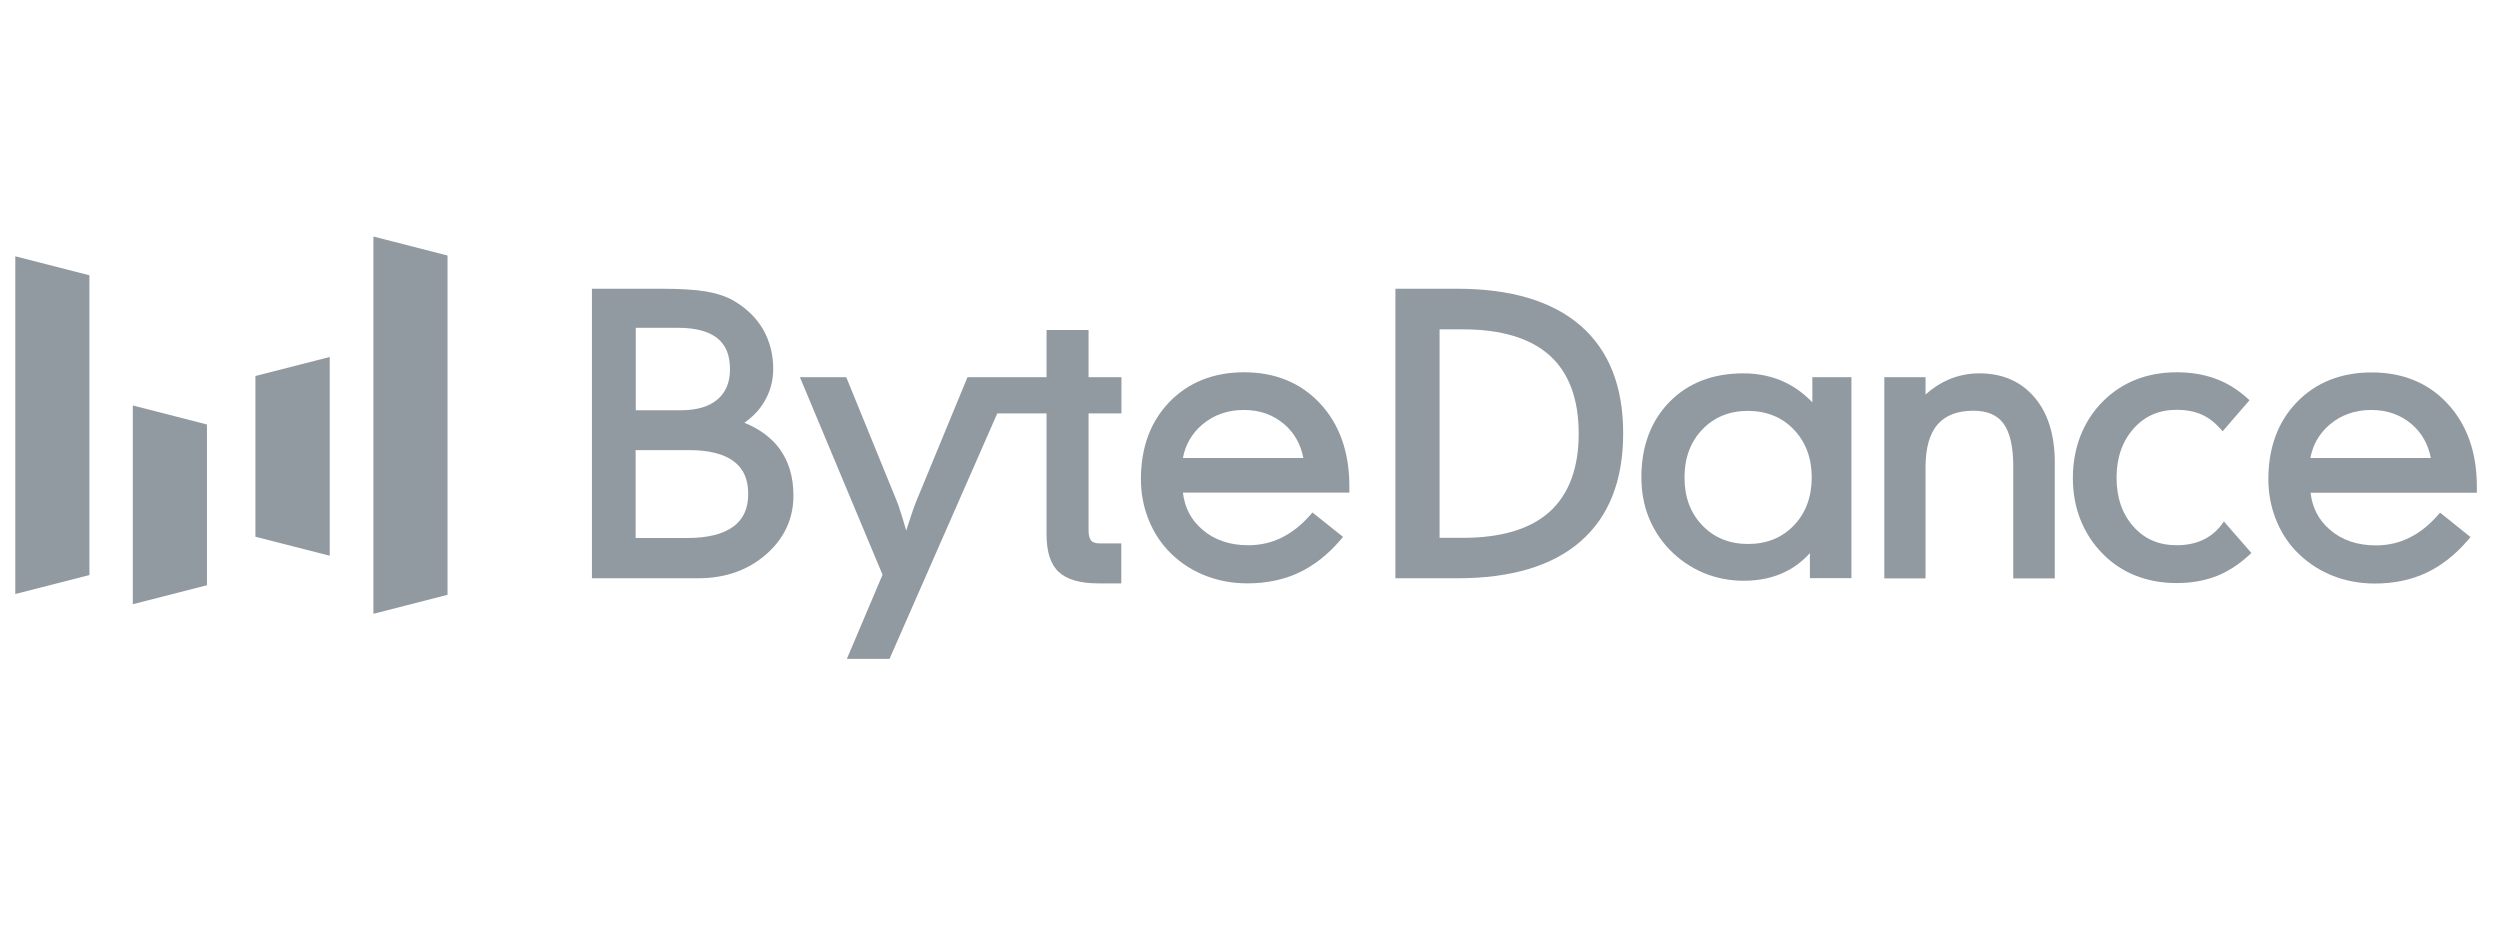 <svg width="167" height="62" viewBox="0 0 167 62" fill="none" xmlns="http://www.w3.org/2000/svg">
<g clip-path="url(#clip0_7980_42350)">
<path d="M49.722 28.241C50.269 27.86 50.712 27.406 51.032 26.87C51.445 26.199 51.651 25.446 51.651 24.641C51.651 23.682 51.424 22.805 50.991 22.032C50.547 21.258 49.898 20.618 49.052 20.113C48.556 19.814 47.927 19.607 47.184 19.473C46.452 19.349 45.452 19.288 44.214 19.288H39.541V38.629H46.638C48.433 38.629 49.959 38.093 51.166 37.041C52.384 35.978 53.002 34.658 53.002 33.1C53.002 31.852 52.683 30.79 52.043 29.933C51.486 29.211 50.712 28.634 49.722 28.241ZM47.927 26.684C47.36 27.169 46.535 27.406 45.472 27.406H42.47V21.897H45.307C46.473 21.897 47.35 22.135 47.927 22.599C48.495 23.063 48.763 23.734 48.763 24.662C48.763 25.549 48.484 26.209 47.927 26.684ZM42.47 30.067H46.039C47.36 30.067 48.361 30.325 49.021 30.82C49.671 31.316 49.98 32.017 49.98 32.987C49.98 33.967 49.66 34.678 48.99 35.174C48.309 35.679 47.277 35.937 45.936 35.937H42.46V30.067H42.47Z" fill="#9199A1"/>
<path d="M72.695 22.042H69.909V25.199H67.681H65.628H64.628L61.182 33.544C61.12 33.689 61.017 33.988 60.852 34.472C60.76 34.761 60.646 35.081 60.533 35.442C60.419 35.05 60.326 34.72 60.233 34.431C60.037 33.802 59.965 33.616 59.934 33.544L56.53 25.199H53.435L58.954 38.392L56.571 44.014H59.419L66.619 27.613H69.909V35.71C69.909 36.855 70.178 37.701 70.724 38.207C71.261 38.712 72.148 38.97 73.365 38.97H74.902V36.298H73.458C73.19 36.298 72.994 36.236 72.891 36.113C72.777 35.979 72.715 35.752 72.715 35.432V27.613H74.912V25.199H72.715V22.042H72.695Z" fill="#9199A1"/>
<path d="M83.114 24.868C81.071 24.868 79.39 25.538 78.121 26.849C76.852 28.159 76.213 29.892 76.213 32.006C76.213 32.904 76.367 33.77 76.677 34.585C76.986 35.4 77.43 36.133 78.007 36.752C78.657 37.453 79.452 38.01 80.37 38.392C81.277 38.773 82.268 38.969 83.32 38.969C84.589 38.969 85.744 38.732 86.755 38.258C87.766 37.783 88.705 37.051 89.55 36.06L89.716 35.864L87.673 34.234L87.518 34.41C86.941 35.07 86.301 35.575 85.61 35.916C84.929 36.256 84.176 36.421 83.382 36.421C82.144 36.421 81.112 36.071 80.308 35.369C79.555 34.719 79.142 33.915 79.018 32.904H90.138V32.491C90.138 30.222 89.489 28.365 88.199 26.972C86.91 25.58 85.197 24.868 83.114 24.868ZM80.308 28.365C81.071 27.715 82.01 27.385 83.083 27.385C84.145 27.385 85.053 27.705 85.796 28.344C86.466 28.922 86.889 29.685 87.064 30.593H79.018C79.183 29.706 79.617 28.953 80.308 28.365Z" fill="#9199A1"/>
<path d="M105.581 21.753C103.703 20.123 100.929 19.288 97.359 19.288H93.213V38.629H97.359C100.939 38.629 103.703 37.804 105.581 36.164C107.469 34.524 108.428 32.1 108.428 28.964C108.438 25.828 107.479 23.404 105.581 21.753ZM97.731 35.927H96.163V22.001H97.731C100.289 22.001 102.239 22.589 103.528 23.754C104.807 24.91 105.457 26.663 105.457 28.964C105.457 31.254 104.807 33.007 103.528 34.173C102.239 35.339 100.289 35.927 97.731 35.927Z" fill="#9199A1"/>
<path d="M121.075 26.889C120.559 26.343 119.971 25.899 119.301 25.569C118.445 25.146 117.485 24.94 116.454 24.94C114.422 24.94 112.761 25.579 111.513 26.858C110.275 28.127 109.645 29.819 109.645 31.872C109.645 32.821 109.8 33.718 110.12 34.523C110.44 35.338 110.914 36.081 111.533 36.72C112.183 37.391 112.946 37.906 113.792 38.267C114.638 38.618 115.536 38.794 116.464 38.794C117.506 38.794 118.455 38.598 119.26 38.195C119.879 37.896 120.425 37.473 120.9 36.947V38.618H123.675V25.198H121.065V26.889H121.075ZM119.827 28.695C120.621 29.52 121.024 30.603 121.024 31.892C121.024 33.192 120.621 34.275 119.827 35.101C119.033 35.926 118.011 36.338 116.774 36.338C115.536 36.338 114.514 35.926 113.72 35.101C112.926 34.286 112.524 33.203 112.524 31.892C112.524 30.593 112.926 29.509 113.72 28.684C114.514 27.859 115.536 27.446 116.774 27.446C118.011 27.457 119.043 27.869 119.827 28.695Z" fill="#9199A1"/>
<path d="M132.216 24.94C131.463 24.94 130.741 25.094 130.081 25.394C129.575 25.62 129.09 25.94 128.626 26.353V25.198H125.872V38.639H128.626V31.212C128.626 29.933 128.894 28.973 129.431 28.354C129.957 27.745 130.761 27.436 131.814 27.436C132.742 27.436 133.402 27.715 133.825 28.282C134.258 28.87 134.485 29.819 134.485 31.119V38.639H137.26V30.892C137.26 29.066 136.806 27.601 135.909 26.549C135.011 25.486 133.774 24.94 132.216 24.94Z" fill="#9199A1"/>
<path d="M148.38 35.08C148.03 35.524 147.617 35.854 147.122 36.081C146.627 36.308 146.049 36.421 145.41 36.421C144.213 36.421 143.264 36.019 142.511 35.173C141.768 34.338 141.386 33.244 141.386 31.913C141.386 30.583 141.768 29.479 142.521 28.633C143.274 27.787 144.223 27.375 145.41 27.375C146.018 27.375 146.565 27.478 147.029 27.674C147.493 27.87 147.916 28.189 148.288 28.602L148.473 28.808L150.268 26.735L150.093 26.58C149.464 26.013 148.752 25.569 147.978 25.291C147.215 25.012 146.348 24.868 145.41 24.868C144.419 24.868 143.501 25.033 142.666 25.363C141.83 25.693 141.098 26.188 140.468 26.818C139.808 27.478 139.313 28.251 138.973 29.118C138.643 29.974 138.467 30.923 138.467 31.913C138.467 32.904 138.632 33.853 138.973 34.709C139.313 35.565 139.808 36.339 140.468 36.999C141.087 37.628 141.82 38.123 142.666 38.454C143.501 38.784 144.419 38.949 145.41 38.949C146.369 38.949 147.235 38.794 148.009 38.505C148.783 38.206 149.515 37.742 150.217 37.102L150.392 36.937L148.556 34.833L148.38 35.08Z" fill="#9199A1"/>
<path d="M165.453 32.501C165.453 30.232 164.803 28.375 163.513 26.983C162.224 25.58 160.512 24.878 158.428 24.878C156.385 24.878 154.704 25.549 153.435 26.859C152.166 28.169 151.527 29.902 151.527 32.017C151.527 32.914 151.682 33.781 151.991 34.596C152.3 35.41 152.744 36.143 153.322 36.762C153.982 37.463 154.776 38.02 155.684 38.402C156.592 38.784 157.582 38.98 158.634 38.98C159.903 38.98 161.058 38.742 162.069 38.268C163.08 37.793 164.019 37.061 164.865 36.071L165.03 35.875L162.998 34.245L162.843 34.42C162.265 35.08 161.626 35.586 160.935 35.926C160.243 36.267 159.501 36.432 158.706 36.432C157.469 36.432 156.437 36.081 155.632 35.38C154.879 34.73 154.467 33.925 154.343 32.914H165.453V32.501ZM155.622 28.365C156.385 27.715 157.324 27.385 158.397 27.385C159.459 27.385 160.367 27.705 161.11 28.344C161.78 28.922 162.203 29.685 162.379 30.593H154.333C154.498 29.706 154.931 28.953 155.622 28.365Z" fill="#9199A1"/>
<path d="M17.063 25.116L22.025 23.847V37.123L17.063 35.855V25.116Z" fill="#9199A1"/>
<path d="M13.824 39.093L8.872 40.362V27.086L13.824 28.355V39.093Z" fill="#9199A1"/>
<path d="M29.895 39.733L24.944 41.002V15.8L29.895 17.069V39.733Z" fill="#9199A1"/>
<path d="M5.973 38.412L1.022 39.681V17.121L5.973 18.389V38.412Z" fill="#9199A1"/>
</g>
<defs>
<clipPath id="clip0_7980_42350">
<rect width="164.431" height="28.203" fill="white" transform="translate(1.022 15.8)"/>
</clipPath>
</defs>
</svg>
